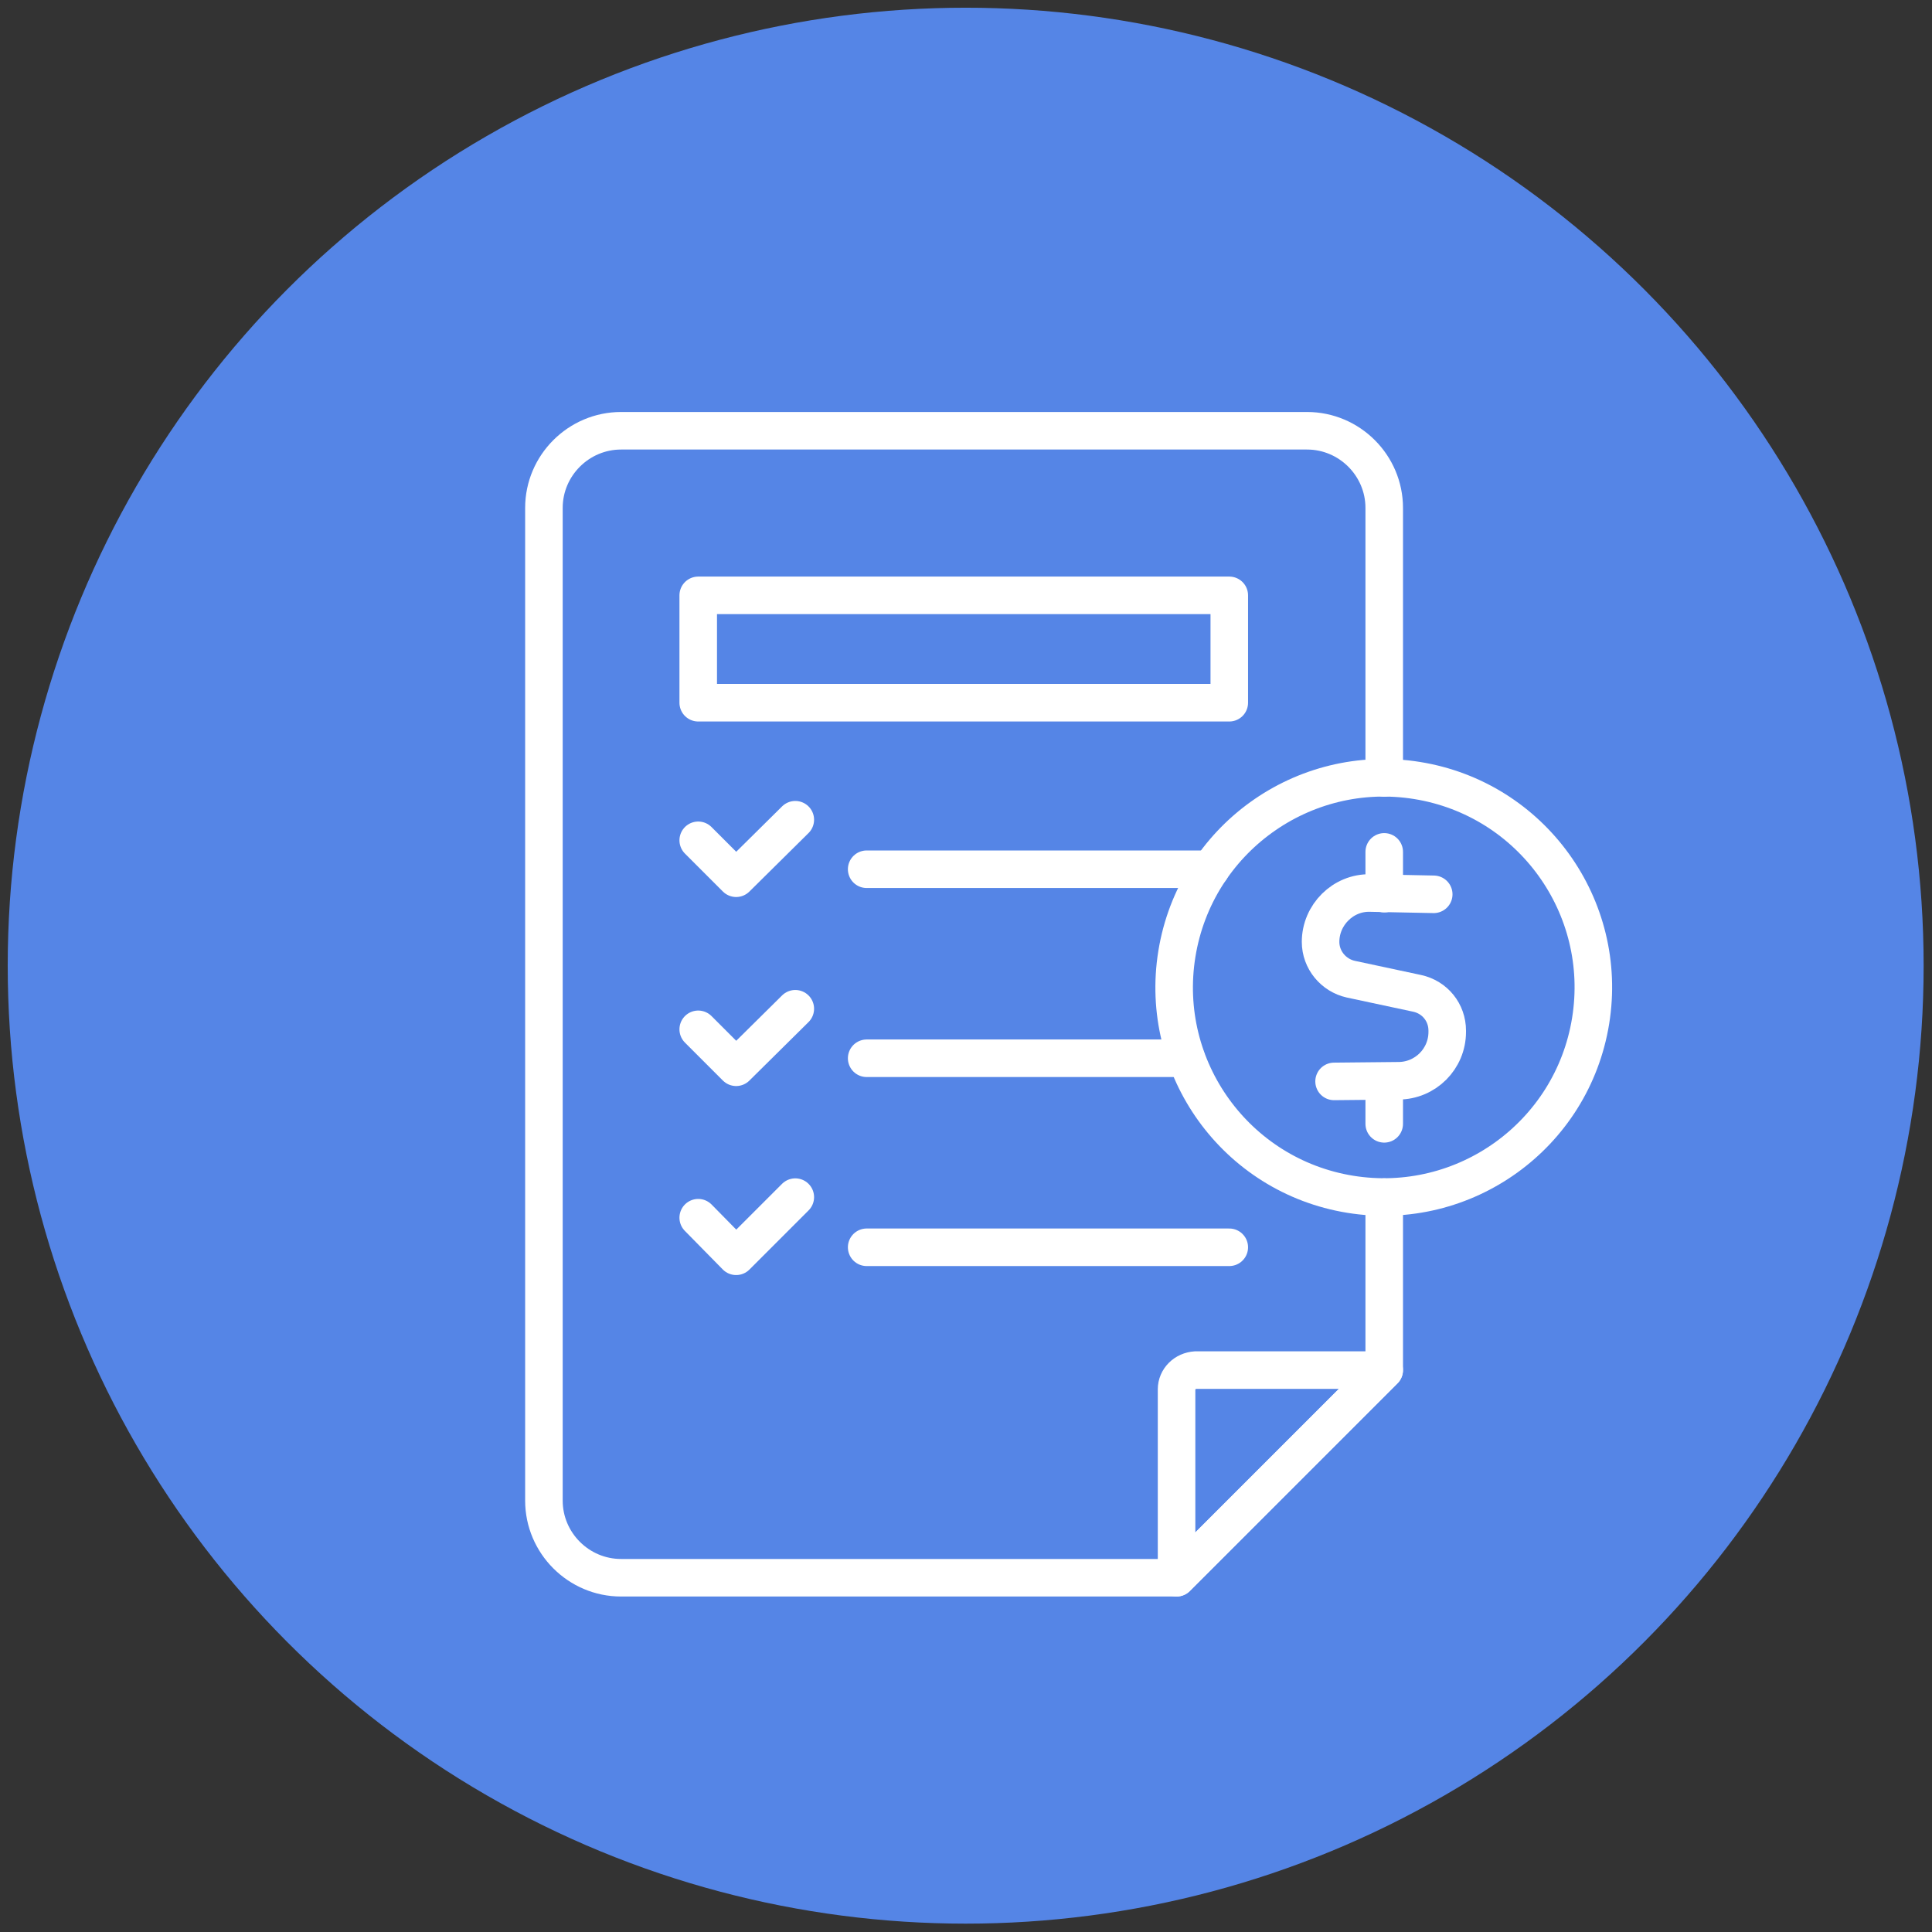 <?xml version="1.0" encoding="utf-8"?>
<!-- Generator: Adobe Illustrator 24.2.0, SVG Export Plug-In . SVG Version: 6.00 Build 0)  -->
<svg version="1.1" id="Layer_1" xmlns="http://www.w3.org/2000/svg" xmlns:xlink="http://www.w3.org/1999/xlink" x="0px" y="0px"
	 viewBox="0 0 300.5 300.5" style="enable-background:new 0 0 300.5 300.5;" xml:space="preserve">
<rect x="0" y="0" width="300.5" height="300.5" fill="#333333" stroke="none"/>
<style type="text/css">
	.st0{fill:#5585E6;}
	.st1{fill:none;stroke:#FFFFFF;stroke-width:5.84;stroke-linecap:round;stroke-linejoin:round;stroke-miterlimit:10;}
</style>
<g>
	<circle class="st0" cx="150.2" cy="150.2" r="149"/>
	<g>
		<g>
			<path class="st1" d="M215.3,186.2v26.9L183,245.4H96.6c-6.6,0-12-5.4-12-12V79c0-6.6,5.4-12,12-12h106.7c6.6,0,12,5.4,12,12V121"
				/>
			<path class="st1" d="M183,216.1v29.3l32.3-32.3H186C184.3,213.2,183,214.5,183,216.1z"/>
			<g>
				<line class="st1" x1="134.8" y1="135.2" x2="188.3" y2="135.2"/>
				<polyline class="st1" points="108.6,130.7 114.5,136.6 123.7,127.5 				"/>
				<line class="st1" x1="134.8" y1="164.6" x2="184.5" y2="164.6"/>
				<polyline class="st1" points="108.6,160.1 114.5,166 123.7,156.9 				"/>
				<line class="st1" x1="134.8" y1="194" x2="191.2" y2="194"/>
				<polyline class="st1" points="108.6,189.4 114.5,195.4 123.7,186.2 				"/>
			</g>
			<rect x="108.6" y="92.6" class="st1" width="82.6" height="16.7"/>
		</g>
		
			<ellipse transform="matrix(0.16 -0.987 0.987 0.16 29.175 341.504)" class="st1" cx="215.3" cy="153.6" rx="32.6" ry="32.6"/>
		<g>
			<path class="st1" d="M207.5,168.2l10-0.1c4.2,0,7.6-3.4,7.6-7.6v-0.2c0-2.8-1.9-5.2-4.7-5.8l-10.3-2.2c-2.7-0.6-4.7-3-4.7-5.8
				l0,0c0-4.2,3.5-7.7,7.7-7.6l9.9,0.2"/>
			<line class="st1" x1="215.3" y1="132.5" x2="215.3" y2="139"/>
			<line class="st1" x1="215.3" y1="168.2" x2="215.3" y2="174.8"/>
		</g>
	</g>
</g>
</svg>
